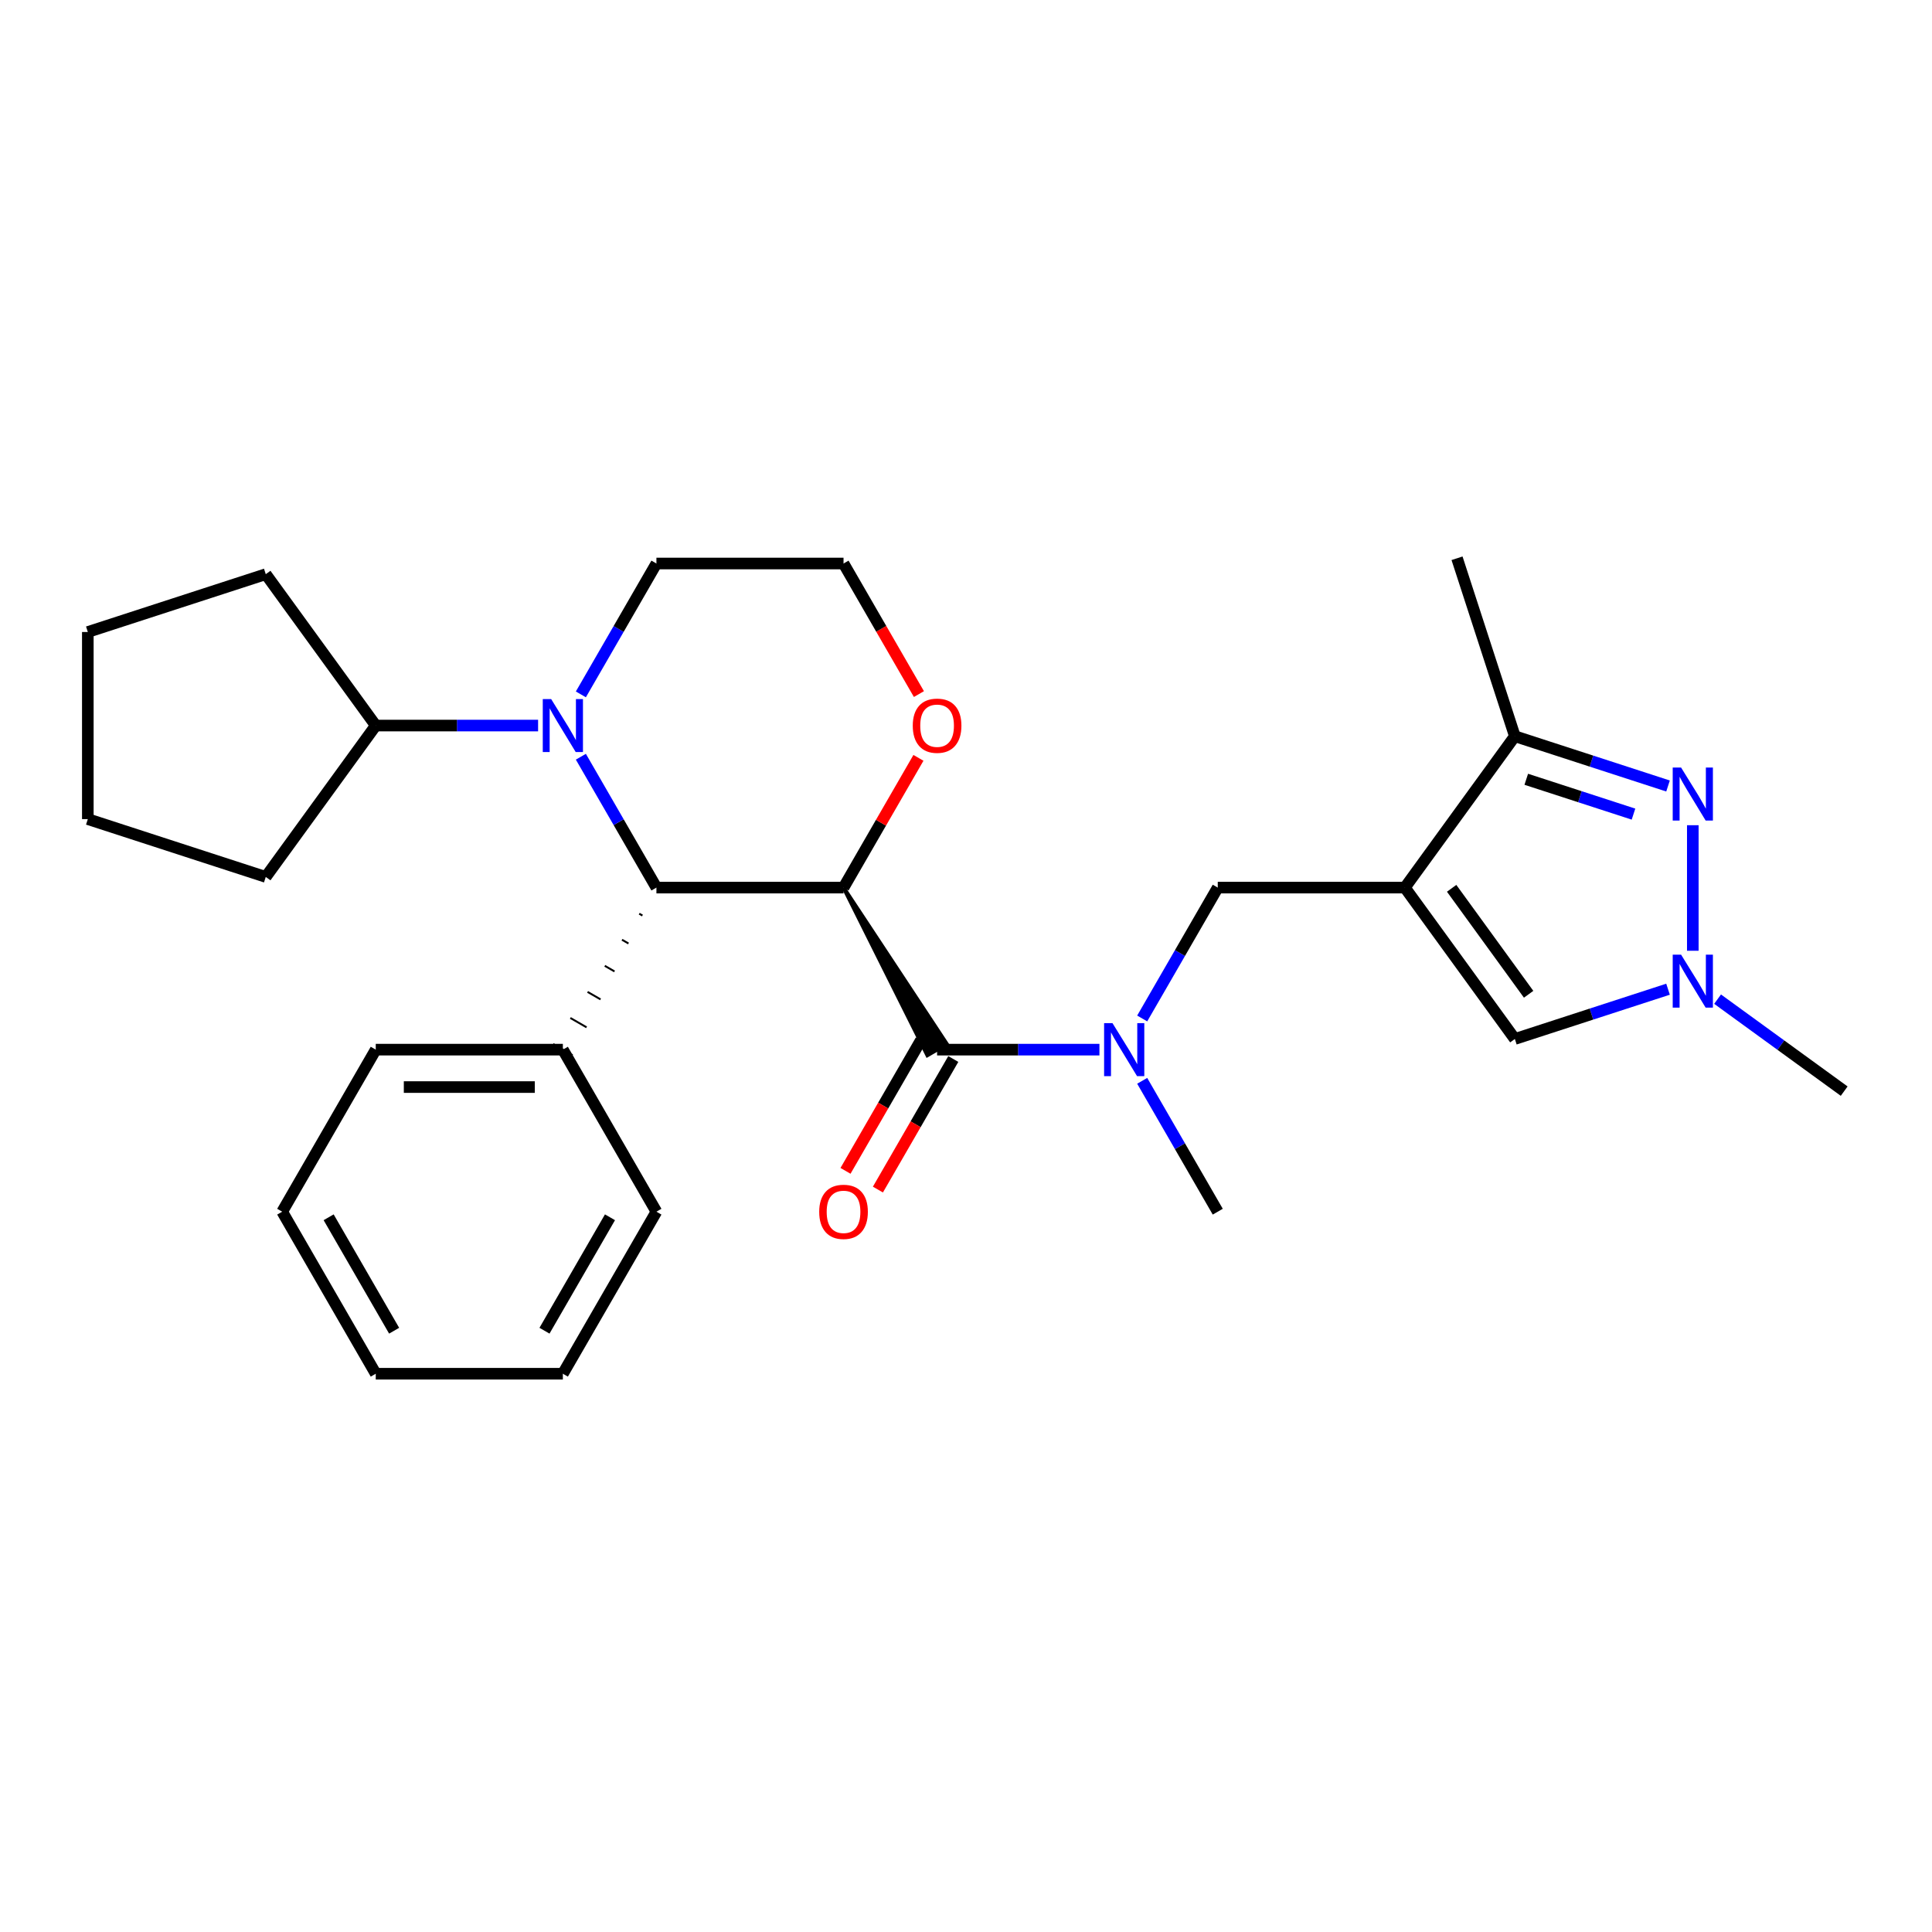 <?xml version='1.0' encoding='iso-8859-1'?>
<svg version='1.1' baseProfile='full'
              xmlns='http://www.w3.org/2000/svg'
                      xmlns:rdkit='http://www.rdkit.org/xml'
                      xmlns:xlink='http://www.w3.org/1999/xlink'
                  xml:space='preserve'
width='1000px' height='1000px' viewBox='0 0 1000 1000'>
<!-- END OF HEADER -->
<rect style='opacity:1.0;fill:#FFFFFF;stroke:none' width='1000' height='1000' x='0' y='0'> </rect>
<path class='bond-1' d='M 436.612,459.42 L 480.004,546.199 L 490.068,540.388 Z' style='fill:#000000;fill-rule:evenodd;fill-opacity:1;stroke:#000000;stroke-width:2px;stroke-linecap:butt;stroke-linejoin:miter;stroke-opacity:1;' />
<path class='bond-2' d='M 436.612,459.42 L 339.763,459.42' style='fill:none;fill-rule:evenodd;stroke:#000000;stroke-width:6px;stroke-linecap:butt;stroke-linejoin:miter;stroke-opacity:1' />
<path class='bond-10' d='M 436.612,459.42 L 455.998,425.841' style='fill:none;fill-rule:evenodd;stroke:#000000;stroke-width:6px;stroke-linecap:butt;stroke-linejoin:miter;stroke-opacity:1' />
<path class='bond-10' d='M 455.998,425.841 L 475.385,392.263' style='fill:none;fill-rule:evenodd;stroke:#FF0000;stroke-width:6px;stroke-linecap:butt;stroke-linejoin:miter;stroke-opacity:1' />
<path class='bond-0' d='M 727.158,459.42 L 630.309,459.42' style='fill:none;fill-rule:evenodd;stroke:#000000;stroke-width:6px;stroke-linecap:butt;stroke-linejoin:miter;stroke-opacity:1' />
<path class='bond-6' d='M 727.158,459.42 L 784.084,381.068' style='fill:none;fill-rule:evenodd;stroke:#000000;stroke-width:6px;stroke-linecap:butt;stroke-linejoin:miter;stroke-opacity:1' />
<path class='bond-7' d='M 727.158,459.42 L 784.084,537.773' style='fill:none;fill-rule:evenodd;stroke:#000000;stroke-width:6px;stroke-linecap:butt;stroke-linejoin:miter;stroke-opacity:1' />
<path class='bond-7' d='M 751.368,459.788 L 791.216,514.634' style='fill:none;fill-rule:evenodd;stroke:#000000;stroke-width:6px;stroke-linecap:butt;stroke-linejoin:miter;stroke-opacity:1' />
<path class='bond-8' d='M 485.036,543.294 L 527.049,543.294' style='fill:none;fill-rule:evenodd;stroke:#000000;stroke-width:6px;stroke-linecap:butt;stroke-linejoin:miter;stroke-opacity:1' />
<path class='bond-8' d='M 527.049,543.294 L 569.062,543.294' style='fill:none;fill-rule:evenodd;stroke:#0000FF;stroke-width:6px;stroke-linecap:butt;stroke-linejoin:miter;stroke-opacity:1' />
<path class='bond-11' d='M 476.649,538.451 L 457.139,572.243' style='fill:none;fill-rule:evenodd;stroke:#000000;stroke-width:6px;stroke-linecap:butt;stroke-linejoin:miter;stroke-opacity:1' />
<path class='bond-11' d='M 457.139,572.243 L 437.629,606.035' style='fill:none;fill-rule:evenodd;stroke:#FF0000;stroke-width:6px;stroke-linecap:butt;stroke-linejoin:miter;stroke-opacity:1' />
<path class='bond-11' d='M 493.423,548.136 L 473.914,581.928' style='fill:none;fill-rule:evenodd;stroke:#000000;stroke-width:6px;stroke-linecap:butt;stroke-linejoin:miter;stroke-opacity:1' />
<path class='bond-11' d='M 473.914,581.928 L 454.404,615.72' style='fill:none;fill-rule:evenodd;stroke:#FF0000;stroke-width:6px;stroke-linecap:butt;stroke-linejoin:miter;stroke-opacity:1' />
<path class='bond-4' d='M 339.763,459.42 L 320.208,425.551' style='fill:none;fill-rule:evenodd;stroke:#000000;stroke-width:6px;stroke-linecap:butt;stroke-linejoin:miter;stroke-opacity:1' />
<path class='bond-4' d='M 320.208,425.551 L 300.654,391.682' style='fill:none;fill-rule:evenodd;stroke:#0000FF;stroke-width:6px;stroke-linecap:butt;stroke-linejoin:miter;stroke-opacity:1' />
<path class='bond-13' d='M 330.853,472.915 L 332.531,473.883' style='fill:none;fill-rule:evenodd;stroke:#000000;stroke-width:1.0px;stroke-linecap:butt;stroke-linejoin:miter;stroke-opacity:1' />
<path class='bond-13' d='M 321.944,486.41 L 325.299,488.347' style='fill:none;fill-rule:evenodd;stroke:#000000;stroke-width:1.0px;stroke-linecap:butt;stroke-linejoin:miter;stroke-opacity:1' />
<path class='bond-13' d='M 313.034,499.904 L 318.067,502.81' style='fill:none;fill-rule:evenodd;stroke:#000000;stroke-width:1.0px;stroke-linecap:butt;stroke-linejoin:miter;stroke-opacity:1' />
<path class='bond-13' d='M 304.125,513.399 L 310.835,517.273' style='fill:none;fill-rule:evenodd;stroke:#000000;stroke-width:1.0px;stroke-linecap:butt;stroke-linejoin:miter;stroke-opacity:1' />
<path class='bond-13' d='M 295.215,526.894 L 303.603,531.736' style='fill:none;fill-rule:evenodd;stroke:#000000;stroke-width:1.0px;stroke-linecap:butt;stroke-linejoin:miter;stroke-opacity:1' />
<path class='bond-13' d='M 286.306,540.388 L 296.371,546.199' style='fill:none;fill-rule:evenodd;stroke:#000000;stroke-width:1.0px;stroke-linecap:butt;stroke-linejoin:miter;stroke-opacity:1' />
<path class='bond-3' d='M 863.37,406.829 L 823.727,393.949' style='fill:none;fill-rule:evenodd;stroke:#0000FF;stroke-width:6px;stroke-linecap:butt;stroke-linejoin:miter;stroke-opacity:1' />
<path class='bond-3' d='M 823.727,393.949 L 784.084,381.068' style='fill:none;fill-rule:evenodd;stroke:#000000;stroke-width:6px;stroke-linecap:butt;stroke-linejoin:miter;stroke-opacity:1' />
<path class='bond-3' d='M 845.492,421.387 L 817.742,412.37' style='fill:none;fill-rule:evenodd;stroke:#0000FF;stroke-width:6px;stroke-linecap:butt;stroke-linejoin:miter;stroke-opacity:1' />
<path class='bond-3' d='M 817.742,412.37 L 789.992,403.354' style='fill:none;fill-rule:evenodd;stroke:#000000;stroke-width:6px;stroke-linecap:butt;stroke-linejoin:miter;stroke-opacity:1' />
<path class='bond-31' d='M 876.193,427.131 L 876.193,492.113' style='fill:none;fill-rule:evenodd;stroke:#0000FF;stroke-width:6px;stroke-linecap:butt;stroke-linejoin:miter;stroke-opacity:1' />
<path class='bond-12' d='M 278.516,375.547 L 236.503,375.547' style='fill:none;fill-rule:evenodd;stroke:#0000FF;stroke-width:6px;stroke-linecap:butt;stroke-linejoin:miter;stroke-opacity:1' />
<path class='bond-12' d='M 236.503,375.547 L 194.49,375.547' style='fill:none;fill-rule:evenodd;stroke:#000000;stroke-width:6px;stroke-linecap:butt;stroke-linejoin:miter;stroke-opacity:1' />
<path class='bond-28' d='M 300.654,359.412 L 320.208,325.542' style='fill:none;fill-rule:evenodd;stroke:#0000FF;stroke-width:6px;stroke-linecap:butt;stroke-linejoin:miter;stroke-opacity:1' />
<path class='bond-28' d='M 320.208,325.542 L 339.763,291.673' style='fill:none;fill-rule:evenodd;stroke:#000000;stroke-width:6px;stroke-linecap:butt;stroke-linejoin:miter;stroke-opacity:1' />
<path class='bond-5' d='M 863.37,512.011 L 823.727,524.892' style='fill:none;fill-rule:evenodd;stroke:#0000FF;stroke-width:6px;stroke-linecap:butt;stroke-linejoin:miter;stroke-opacity:1' />
<path class='bond-5' d='M 823.727,524.892 L 784.084,537.773' style='fill:none;fill-rule:evenodd;stroke:#000000;stroke-width:6px;stroke-linecap:butt;stroke-linejoin:miter;stroke-opacity:1' />
<path class='bond-16' d='M 889.016,517.161 L 921.781,540.966' style='fill:none;fill-rule:evenodd;stroke:#0000FF;stroke-width:6px;stroke-linecap:butt;stroke-linejoin:miter;stroke-opacity:1' />
<path class='bond-16' d='M 921.781,540.966 L 954.545,564.771' style='fill:none;fill-rule:evenodd;stroke:#000000;stroke-width:6px;stroke-linecap:butt;stroke-linejoin:miter;stroke-opacity:1' />
<path class='bond-18' d='M 784.084,381.068 L 754.156,288.959' style='fill:none;fill-rule:evenodd;stroke:#000000;stroke-width:6px;stroke-linecap:butt;stroke-linejoin:miter;stroke-opacity:1' />
<path class='bond-9' d='M 591.2,527.159 L 610.755,493.289' style='fill:none;fill-rule:evenodd;stroke:#0000FF;stroke-width:6px;stroke-linecap:butt;stroke-linejoin:miter;stroke-opacity:1' />
<path class='bond-9' d='M 610.755,493.289 L 630.309,459.42' style='fill:none;fill-rule:evenodd;stroke:#000000;stroke-width:6px;stroke-linecap:butt;stroke-linejoin:miter;stroke-opacity:1' />
<path class='bond-17' d='M 591.2,559.429 L 610.755,593.298' style='fill:none;fill-rule:evenodd;stroke:#0000FF;stroke-width:6px;stroke-linecap:butt;stroke-linejoin:miter;stroke-opacity:1' />
<path class='bond-17' d='M 610.755,593.298 L 630.309,627.167' style='fill:none;fill-rule:evenodd;stroke:#000000;stroke-width:6px;stroke-linecap:butt;stroke-linejoin:miter;stroke-opacity:1' />
<path class='bond-15' d='M 475.631,359.257 L 456.121,325.465' style='fill:none;fill-rule:evenodd;stroke:#FF0000;stroke-width:6px;stroke-linecap:butt;stroke-linejoin:miter;stroke-opacity:1' />
<path class='bond-15' d='M 456.121,325.465 L 436.612,291.673' style='fill:none;fill-rule:evenodd;stroke:#000000;stroke-width:6px;stroke-linecap:butt;stroke-linejoin:miter;stroke-opacity:1' />
<path class='bond-21' d='M 194.49,375.547 L 137.563,453.899' style='fill:none;fill-rule:evenodd;stroke:#000000;stroke-width:6px;stroke-linecap:butt;stroke-linejoin:miter;stroke-opacity:1' />
<path class='bond-22' d='M 194.49,375.547 L 137.563,297.194' style='fill:none;fill-rule:evenodd;stroke:#000000;stroke-width:6px;stroke-linecap:butt;stroke-linejoin:miter;stroke-opacity:1' />
<path class='bond-19' d='M 291.338,543.294 L 194.49,543.294' style='fill:none;fill-rule:evenodd;stroke:#000000;stroke-width:6px;stroke-linecap:butt;stroke-linejoin:miter;stroke-opacity:1' />
<path class='bond-19' d='M 276.811,562.664 L 209.017,562.664' style='fill:none;fill-rule:evenodd;stroke:#000000;stroke-width:6px;stroke-linecap:butt;stroke-linejoin:miter;stroke-opacity:1' />
<path class='bond-20' d='M 291.338,543.294 L 339.763,627.167' style='fill:none;fill-rule:evenodd;stroke:#000000;stroke-width:6px;stroke-linecap:butt;stroke-linejoin:miter;stroke-opacity:1' />
<path class='bond-14' d='M 339.763,291.673 L 436.612,291.673' style='fill:none;fill-rule:evenodd;stroke:#000000;stroke-width:6px;stroke-linecap:butt;stroke-linejoin:miter;stroke-opacity:1' />
<path class='bond-24' d='M 194.49,543.294 L 146.065,627.167' style='fill:none;fill-rule:evenodd;stroke:#000000;stroke-width:6px;stroke-linecap:butt;stroke-linejoin:miter;stroke-opacity:1' />
<path class='bond-23' d='M 339.763,627.167 L 291.338,711.041' style='fill:none;fill-rule:evenodd;stroke:#000000;stroke-width:6px;stroke-linecap:butt;stroke-linejoin:miter;stroke-opacity:1' />
<path class='bond-23' d='M 315.724,630.063 L 281.827,688.775' style='fill:none;fill-rule:evenodd;stroke:#000000;stroke-width:6px;stroke-linecap:butt;stroke-linejoin:miter;stroke-opacity:1' />
<path class='bond-26' d='M 137.563,453.899 L 45.455,423.971' style='fill:none;fill-rule:evenodd;stroke:#000000;stroke-width:6px;stroke-linecap:butt;stroke-linejoin:miter;stroke-opacity:1' />
<path class='bond-25' d='M 137.563,297.194 L 45.455,327.122' style='fill:none;fill-rule:evenodd;stroke:#000000;stroke-width:6px;stroke-linecap:butt;stroke-linejoin:miter;stroke-opacity:1' />
<path class='bond-27' d='M 291.338,711.041 L 194.49,711.041' style='fill:none;fill-rule:evenodd;stroke:#000000;stroke-width:6px;stroke-linecap:butt;stroke-linejoin:miter;stroke-opacity:1' />
<path class='bond-29' d='M 146.065,627.167 L 194.49,711.041' style='fill:none;fill-rule:evenodd;stroke:#000000;stroke-width:6px;stroke-linecap:butt;stroke-linejoin:miter;stroke-opacity:1' />
<path class='bond-29' d='M 170.104,630.063 L 204.001,688.775' style='fill:none;fill-rule:evenodd;stroke:#000000;stroke-width:6px;stroke-linecap:butt;stroke-linejoin:miter;stroke-opacity:1' />
<path class='bond-30' d='M 45.455,327.122 L 45.455,423.971' style='fill:none;fill-rule:evenodd;stroke:#000000;stroke-width:6px;stroke-linecap:butt;stroke-linejoin:miter;stroke-opacity:1' />
<path  class='atom-4' d='M 870.13 397.282
L 879.118 411.809
Q 880.009 413.243, 881.442 415.838
Q 882.876 418.434, 882.953 418.589
L 882.953 397.282
L 886.595 397.282
L 886.595 424.71
L 882.837 424.71
L 873.191 408.826
Q 872.067 406.967, 870.866 404.836
Q 869.704 402.706, 869.356 402.047
L 869.356 424.71
L 865.792 424.71
L 865.792 397.282
L 870.13 397.282
' fill='#0000FF'/>
<path  class='atom-5' d='M 285.276 361.833
L 294.263 376.36
Q 295.154 377.794, 296.588 380.389
Q 298.021 382.985, 298.098 383.14
L 298.098 361.833
L 301.74 361.833
L 301.74 389.26
L 297.982 389.26
L 288.336 373.377
Q 287.213 371.518, 286.012 369.387
Q 284.85 367.256, 284.501 366.598
L 284.501 389.26
L 280.937 389.26
L 280.937 361.833
L 285.276 361.833
' fill='#0000FF'/>
<path  class='atom-6' d='M 870.13 494.131
L 879.118 508.658
Q 880.009 510.092, 881.442 512.687
Q 882.876 515.283, 882.953 515.438
L 882.953 494.131
L 886.595 494.131
L 886.595 521.558
L 882.837 521.558
L 873.191 505.675
Q 872.067 503.816, 870.866 501.685
Q 869.704 499.554, 869.356 498.896
L 869.356 521.558
L 865.792 521.558
L 865.792 494.131
L 870.13 494.131
' fill='#0000FF'/>
<path  class='atom-9' d='M 575.822 529.58
L 584.81 544.107
Q 585.701 545.541, 587.134 548.136
Q 588.567 550.732, 588.645 550.887
L 588.645 529.58
L 592.286 529.58
L 592.286 557.008
L 588.529 557.008
L 578.883 541.124
Q 577.759 539.265, 576.558 537.134
Q 575.396 535.003, 575.047 534.345
L 575.047 557.008
L 571.483 557.008
L 571.483 529.58
L 575.822 529.58
' fill='#0000FF'/>
<path  class='atom-11' d='M 472.446 375.624
Q 472.446 369.038, 475.7 365.358
Q 478.954 361.678, 485.036 361.678
Q 491.118 361.678, 494.372 365.358
Q 497.626 369.038, 497.626 375.624
Q 497.626 382.287, 494.334 386.084
Q 491.041 389.842, 485.036 389.842
Q 478.993 389.842, 475.7 386.084
Q 472.446 382.326, 472.446 375.624
M 485.036 386.742
Q 489.22 386.742, 491.467 383.953
Q 493.752 381.125, 493.752 375.624
Q 493.752 370.239, 491.467 367.528
Q 489.22 364.777, 485.036 364.777
Q 480.852 364.777, 478.567 367.489
Q 476.32 370.201, 476.32 375.624
Q 476.32 381.164, 478.567 383.953
Q 480.852 386.742, 485.036 386.742
' fill='#FF0000'/>
<path  class='atom-12' d='M 424.021 627.245
Q 424.021 620.659, 427.275 616.979
Q 430.53 613.299, 436.612 613.299
Q 442.694 613.299, 445.948 616.979
Q 449.202 620.659, 449.202 627.245
Q 449.202 633.908, 445.909 637.704
Q 442.616 641.462, 436.612 641.462
Q 430.568 641.462, 427.275 637.704
Q 424.021 633.947, 424.021 627.245
M 436.612 638.363
Q 440.795 638.363, 443.042 635.574
Q 445.328 632.746, 445.328 627.245
Q 445.328 621.86, 443.042 619.148
Q 440.795 616.398, 436.612 616.398
Q 432.428 616.398, 430.142 619.109
Q 427.895 621.821, 427.895 627.245
Q 427.895 632.785, 430.142 635.574
Q 432.428 638.363, 436.612 638.363
' fill='#FF0000'/>
</svg>
